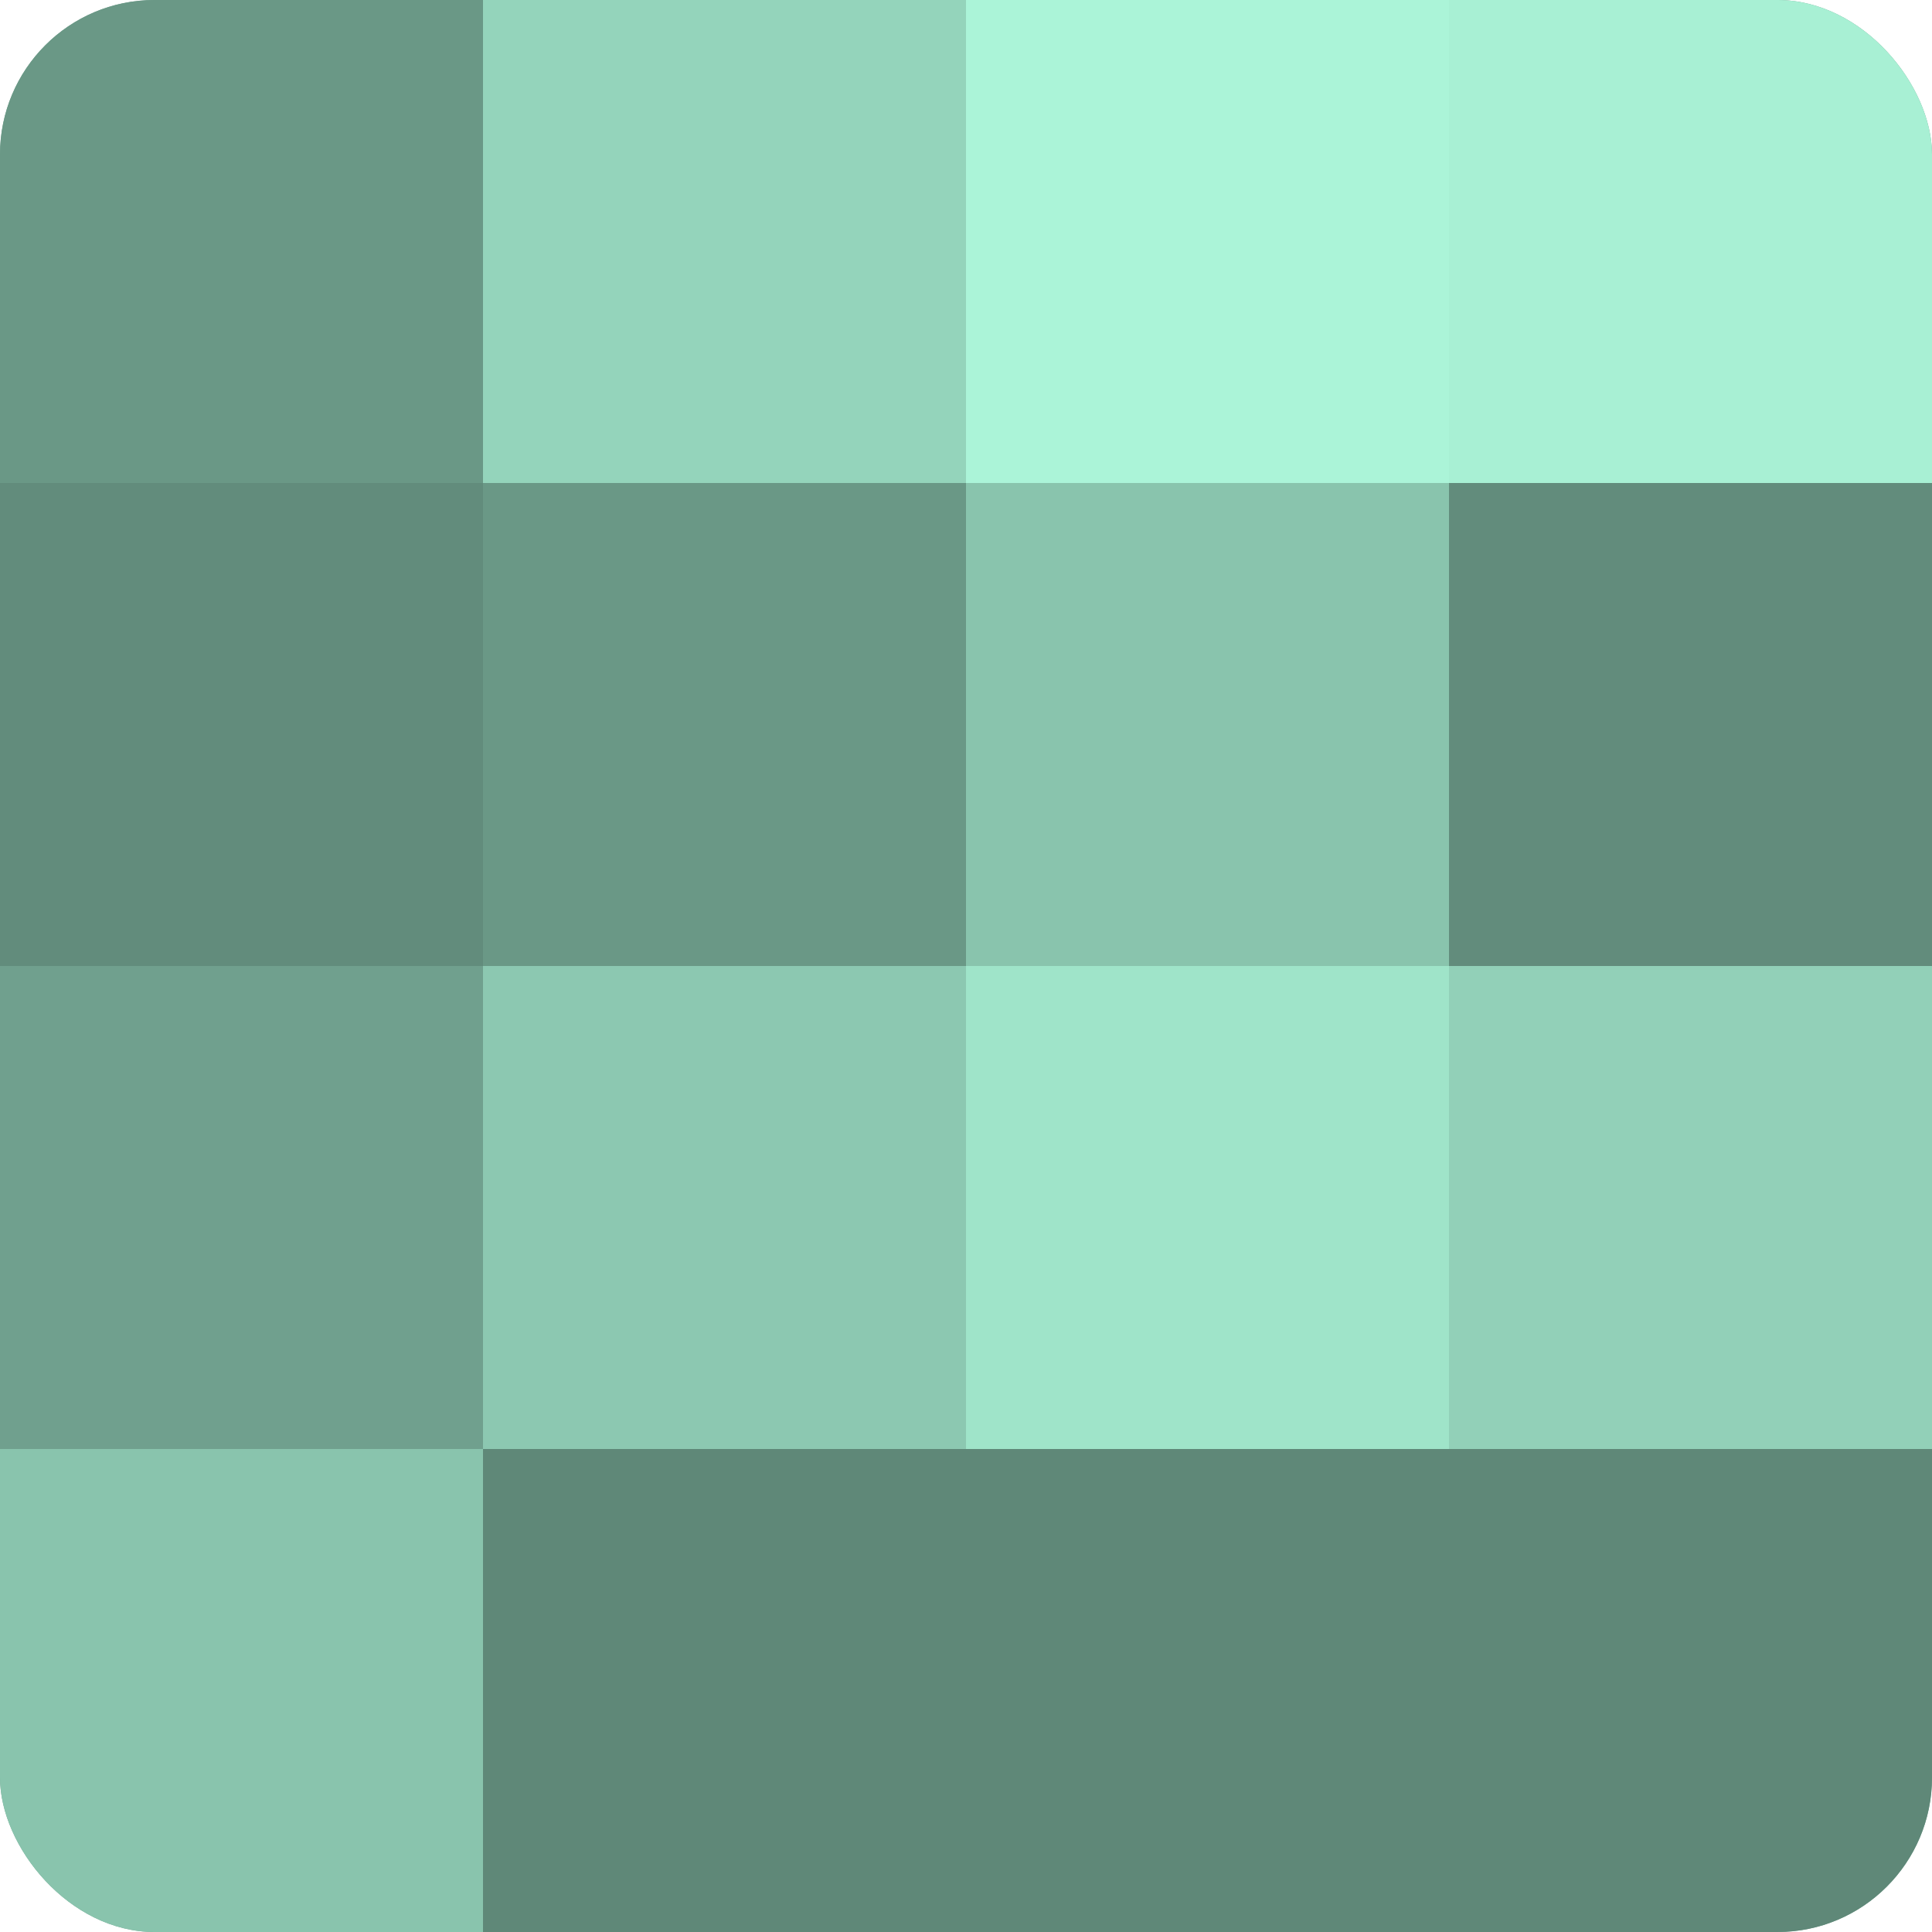 <?xml version="1.0" encoding="UTF-8"?>
<svg xmlns="http://www.w3.org/2000/svg" width="80" height="80" viewBox="0 0 100 100" preserveAspectRatio="xMidYMid meet"><defs><clipPath id="c" width="100" height="100"><rect width="100" height="100" rx="8" ry="8"/></clipPath></defs><g clip-path="url(#c)"><rect width="100" height="100" fill="#70a08e"/><rect width="25" height="25" fill="#6a9886"/><rect y="25" width="25" height="25" fill="#628c7c"/><rect y="50" width="25" height="25" fill="#70a08e"/><rect y="75" width="25" height="25" fill="#89c4ad"/><rect x="25" width="25" height="25" fill="#94d4bb"/><rect x="25" y="25" width="25" height="25" fill="#6a9886"/><rect x="25" y="50" width="25" height="25" fill="#8cc8b1"/><rect x="25" y="75" width="25" height="25" fill="#5f8878"/><rect x="50" width="25" height="25" fill="#abf4d8"/><rect x="50" y="25" width="25" height="25" fill="#89c4ad"/><rect x="50" y="50" width="25" height="25" fill="#9fe4c9"/><rect x="50" y="75" width="25" height="25" fill="#5f8878"/><rect x="75" width="25" height="25" fill="#a8f0d4"/><rect x="75" y="25" width="25" height="25" fill="#628c7c"/><rect x="75" y="50" width="25" height="25" fill="#92d0b8"/><rect x="75" y="75" width="25" height="25" fill="#5f8878"/></g></svg>
